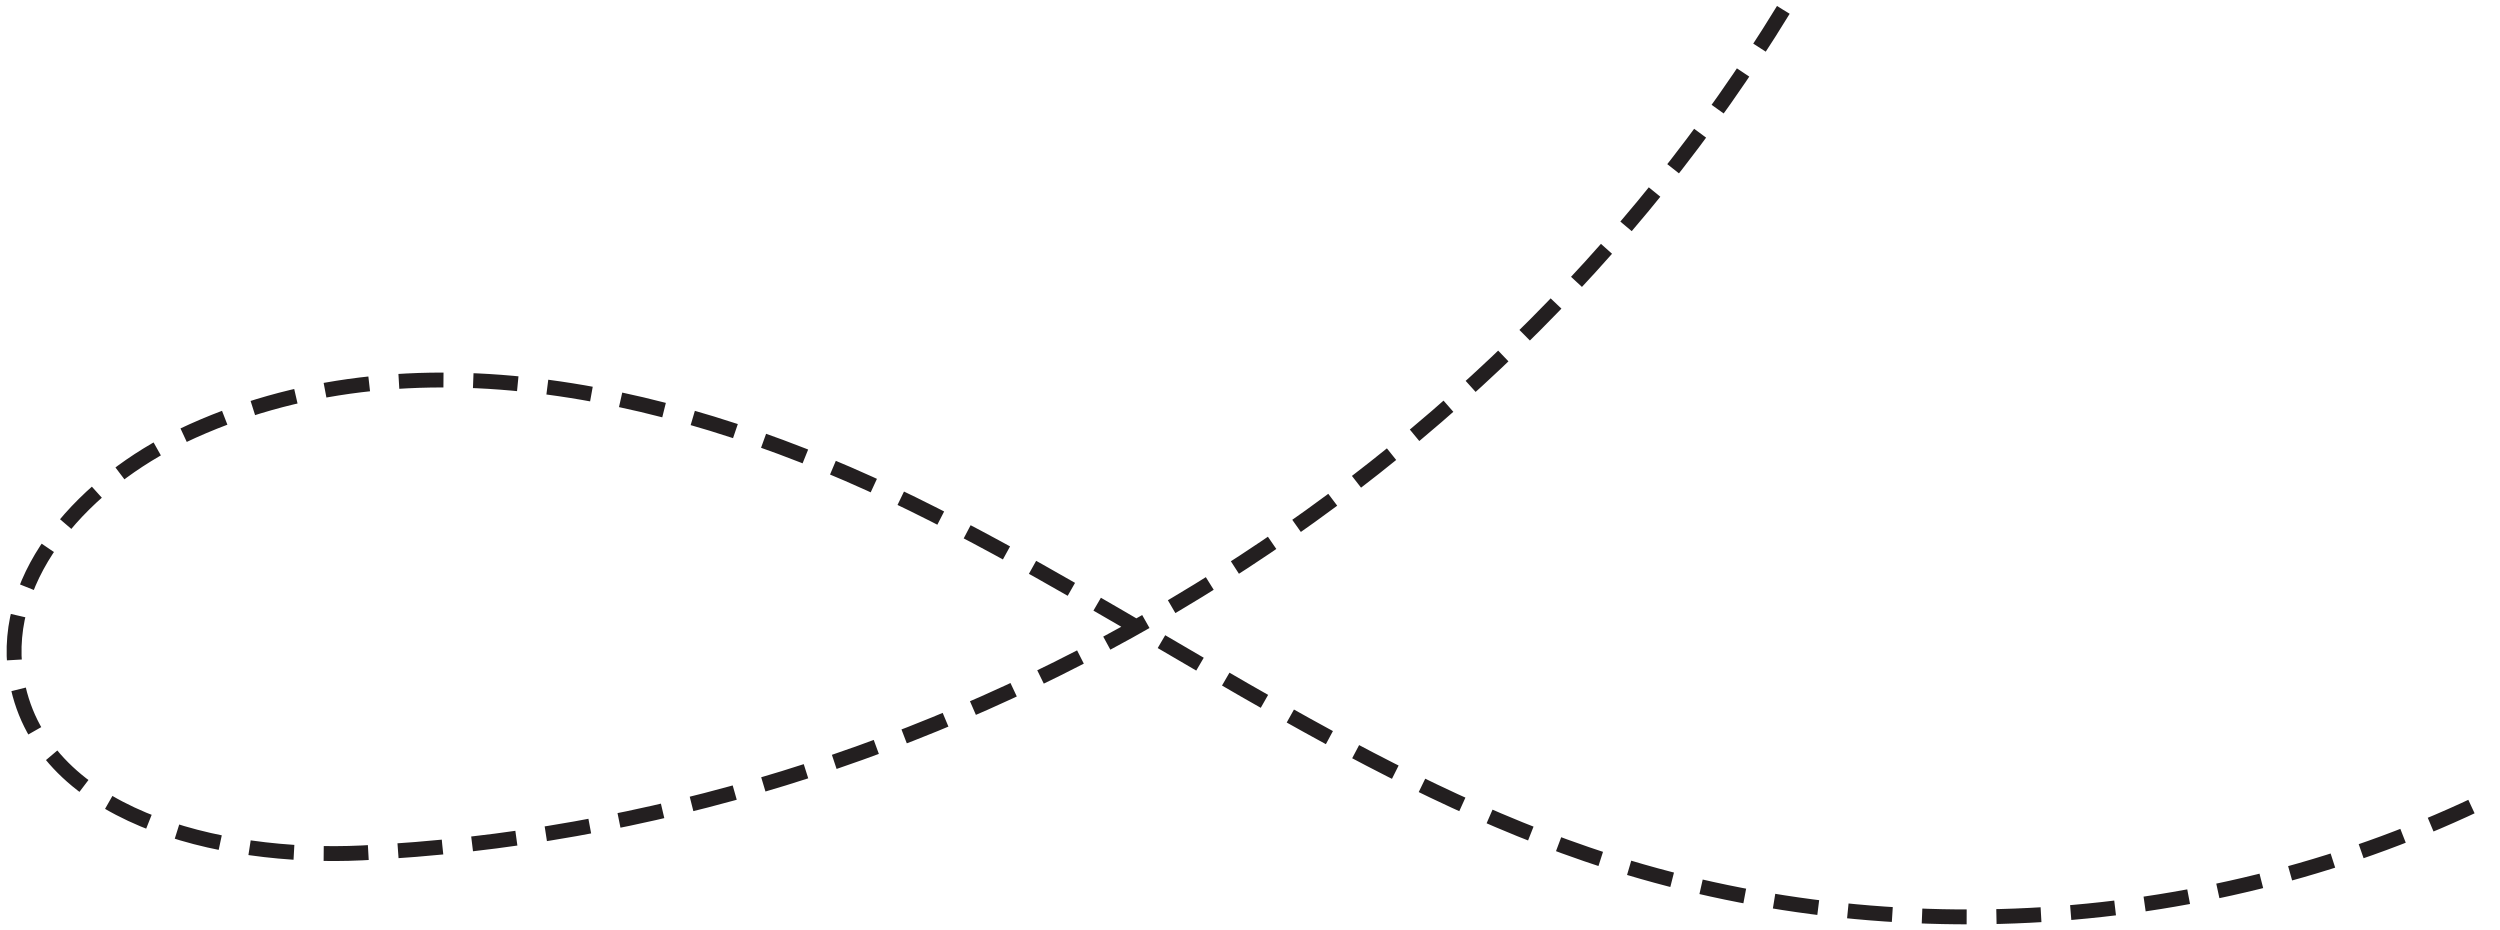 <?xml version="1.0" encoding="UTF-8"?> <svg xmlns="http://www.w3.org/2000/svg" width="336" height="125" viewBox="0 0 336 125" fill="none"><path d="M239.679 1.33C199.519 67.07 125.619 110.91 48.669 114.63C29.499 115.56 4.969 109.71 2.129 90.73C0.059 76.9 11.819 64.63 24.439 58.6C55.179 43.93 92.129 52.72 122.689 67.75C153.249 82.78 180.999 103.77 213.229 114.8C252.619 128.29 297.309 125.48 334.709 107.19" stroke="#231F20" stroke-width="2" stroke-miterlimit="10" stroke-dasharray="6 4"></path></svg> 